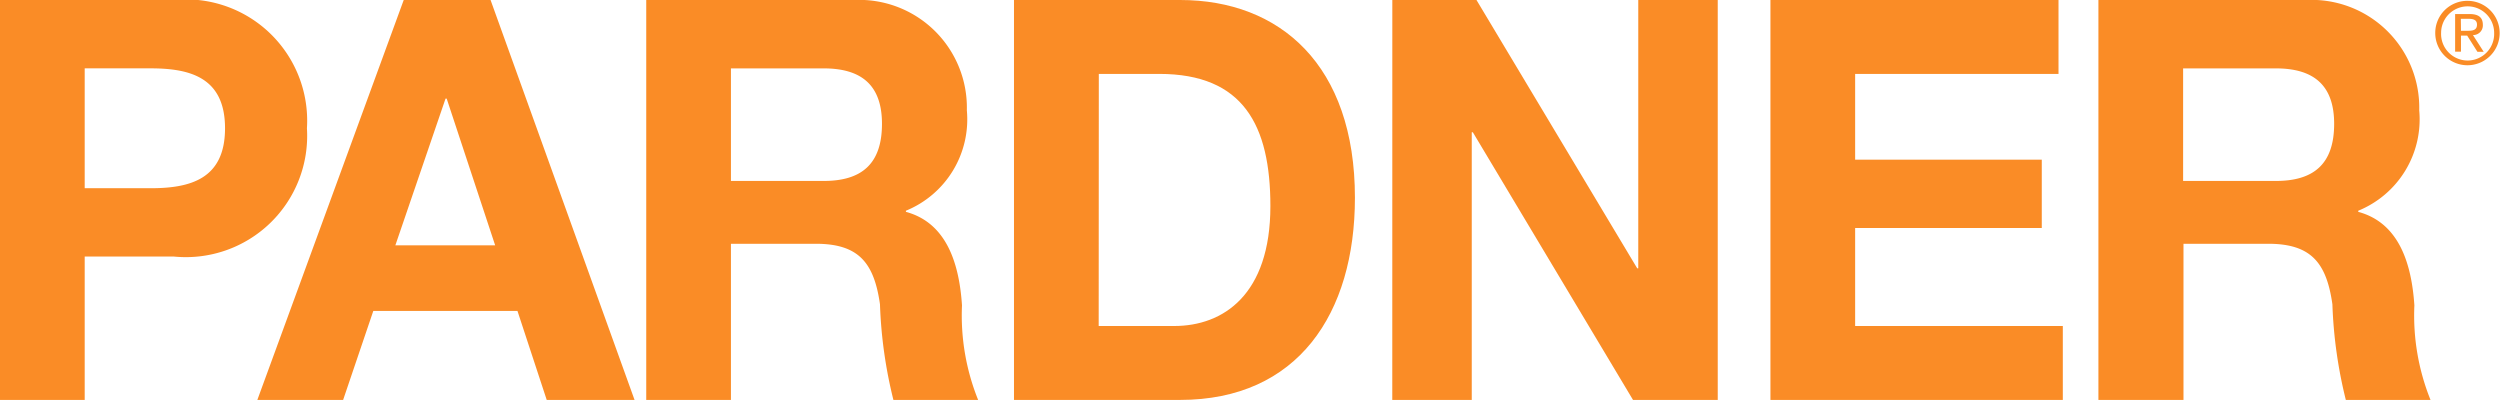 <svg id="L_Pardner_4C" xmlns="http://www.w3.org/2000/svg" width="59.769" height="9.562" viewBox="0 0 59.769 9.562">
  <g id="Group_40402" data-name="Group 40402">
    <path id="Path_15320" data-name="Path 15320" d="M241.152.084a.77.77,0,1,1-.776.766.766.766,0,0,1,.776-.766m0,1.427a.636.636,0,0,0,.632-.661.634.634,0,1,0-1.268,0,.636.636,0,0,0,.636.661M240.851.4h.348c.214,0,.315.084.315.257a.231.231,0,0,1-.237.245l.257.4h-.15l-.245-.387h-.148V1.3h-.14Zm.14.4h.146c.123,0,.237-.006.237-.148,0-.12-.1-.138-.2-.138h-.186Z" transform="translate(-182.155 -0.064)" fill="#fa8c26"/>
    <path id="Path_15321" data-name="Path 15321" d="M0,0H4.153A2.9,2.9,0,0,1,7.338,3.067,2.9,2.9,0,0,1,4.153,6.133H2.025V9.561H0ZM2.025,4.5H3.6c.941,0,1.78-.214,1.78-1.433S4.54,1.634,3.6,1.634H2.025Z" fill="#fa8c26"/>
    <path id="Path_15322" data-name="Path 15322" d="M28.9,0h2.076l3.443,9.562h-2.1l-.7-2.129H28.173l-.722,2.129H25.4ZM28.7,5.865h2.386L29.927,2.357H29.9Z" transform="translate(-19.248)" fill="#fa8c26"/>
    <path id="Path_15323" data-name="Path 15323" d="M63.79,0h4.965a2.576,2.576,0,0,1,2.7,2.638,2.359,2.359,0,0,1-1.457,2.4v.027c.993.268,1.277,1.272,1.341,2.236a5.4,5.4,0,0,0,.387,2.263H69.7a10.962,10.962,0,0,1-.322-2.29c-.142-1-.516-1.446-1.535-1.446H65.815V9.561H63.79Zm2.025,4.326h2.218c.9,0,1.393-.4,1.393-1.366,0-.924-.49-1.325-1.393-1.325H65.815Z" transform="translate(-48.34)" fill="#fa8c26"/>
    <path id="Path_15324" data-name="Path 15324" d="M100.1,0h3.972c2.386,0,4.179,1.554,4.179,4.727,0,2.772-1.367,4.834-4.179,4.834H100.1Zm2.025,7.794h1.805c1.174,0,2.3-.75,2.3-2.866,0-1.929-.645-3.161-2.657-3.161h-1.445Z" transform="translate(-75.858)" fill="#fa8c26"/>
    <path id="Path_15325" data-name="Path 15325" d="M137.431,0h2.012l3.843,6.415h.025V0h1.9V9.562h-2.025l-3.83-6.4h-.026v6.4h-1.9Z" transform="translate(-104.144)" fill="#fa8c26"/>
    <path id="Path_15326" data-name="Path 15326" d="M174.757,0h6.887V1.768h-4.862V3.817h4.462V5.451h-4.462V7.794h4.965V9.562h-6.99Z" transform="translate(-132.43)" fill="#fa8c26"/>
    <path id="Path_15327" data-name="Path 15327" d="M207.13,0H212.1a2.576,2.576,0,0,1,2.7,2.638,2.359,2.359,0,0,1-1.458,2.4v.027c.994.268,1.277,1.272,1.342,2.236a5.4,5.4,0,0,0,.387,2.263h-2.025a10.961,10.961,0,0,1-.322-2.29c-.142-1-.516-1.446-1.535-1.446h-2.025V9.561H207.13Zm2.025,4.326h2.218c.9,0,1.393-.4,1.393-1.366,0-.924-.49-1.325-1.393-1.325h-2.218Z" transform="translate(-156.962)" fill="#fa8c26"/>
  </g>
</svg>
